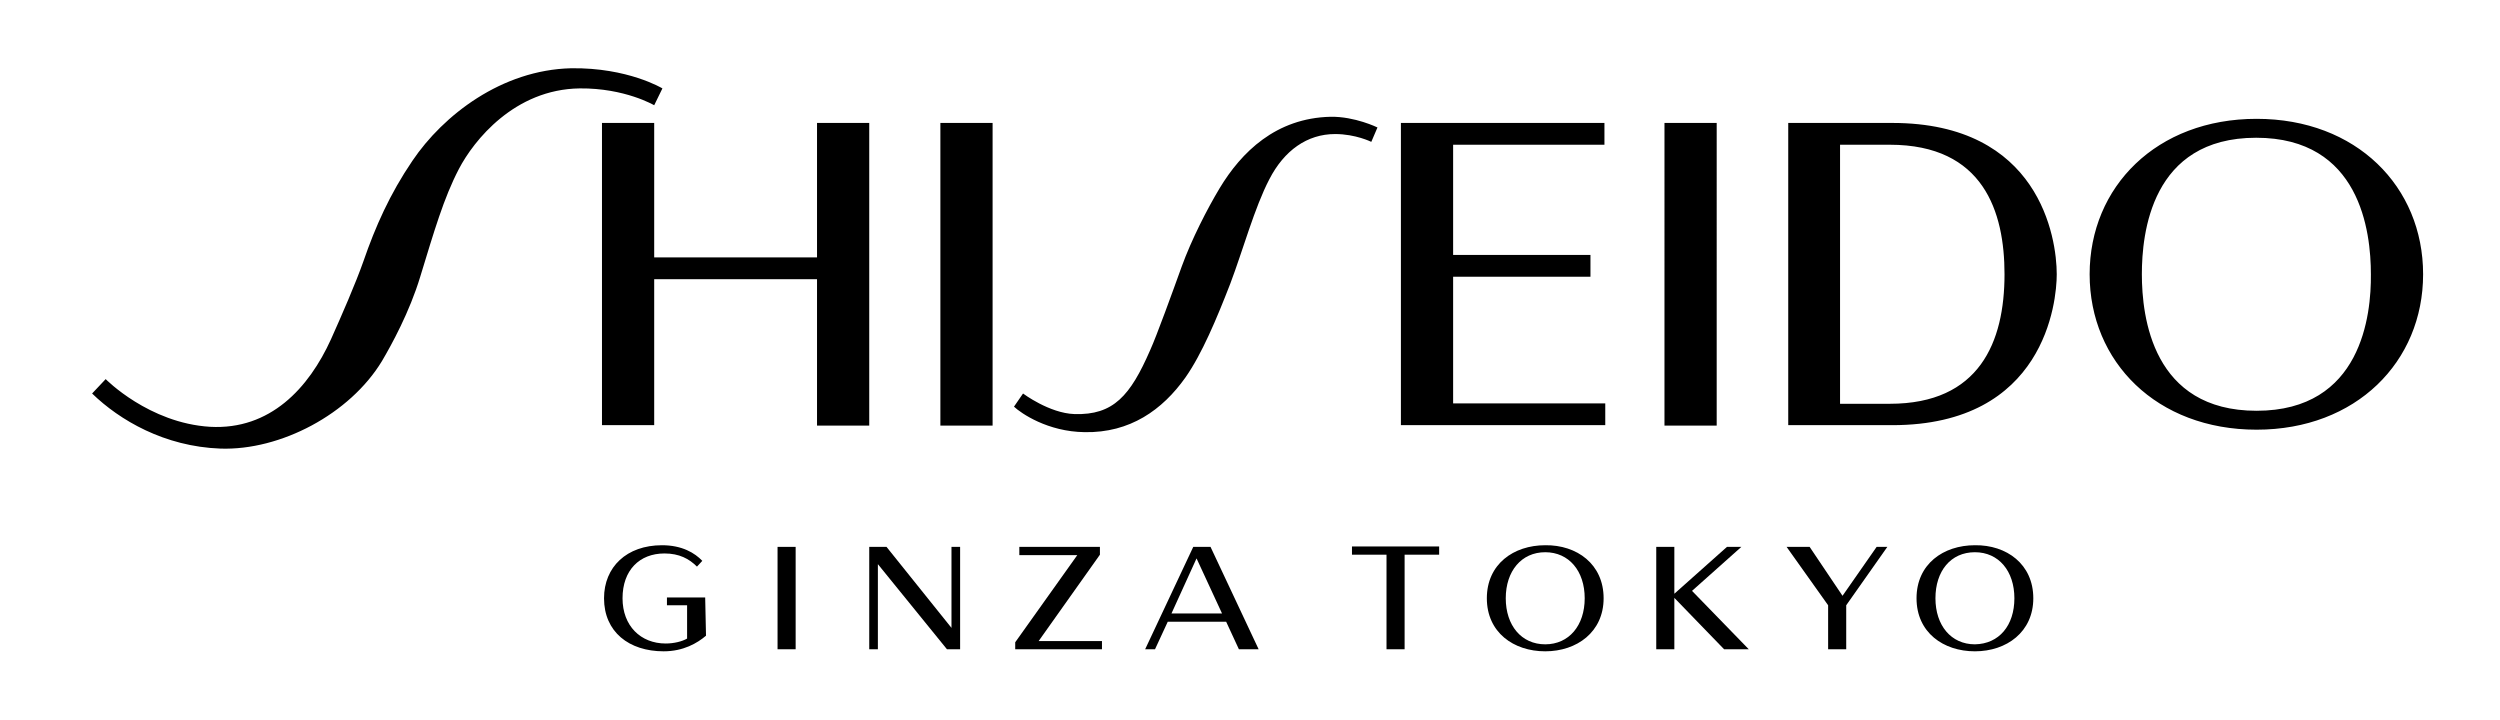 <?xml version="1.0" encoding="utf-8"?>
<!-- Generator: Adobe Illustrator 27.6.1, SVG Export Plug-In . SVG Version: 6.00 Build 0)  -->
<svg version="1.1" id="レイヤー_1" xmlns="http://www.w3.org/2000/svg" xmlns:xlink="http://www.w3.org/1999/xlink" x="0px"
	y="0px" viewBox="0 0 608 175" style="enable-background:new 0 0 608 175;" xml:space="preserve">
	<style type="text/css">
		.st0 {
			fill: #000;
		}
	</style>
	<g>
		<g>
			<path class="st0" d="M296.6,45.8c-3,5-6.8,12.4-9.2,19c-2.2,6.1-6.1,16.9-7.7,20.4c-4.8,11-8.9,15.8-18.4,15.5
			c-6.1-0.2-12.5-5-12.5-5l-2.2,3.2c1.7,1.6,8.2,6.1,17.2,6.2c11,0.2,18.9-5.4,24.5-13.3c4-5.7,7.6-14.3,10.9-22.8
			c3.1-8.2,5.9-18.5,9.5-25.4c3.6-7,9.2-11,16-11c5,0,8.8,1.9,8.8,1.9L335,31c0,0-5.5-2.7-11.4-2.6C310.3,28.7,301.9,37,296.6,45.8
			 M198.7,62.6h-39.6V29.9h-12.7v73.5h12.7V67.9h39.6v35.6h12.7V29.9h-12.7L198.7,62.6L198.7,62.6z M228.7,103.5h12.7V29.9h-12.7
			V103.5z M161.1,21.5c0,0-8.4-5.1-22.2-4.9C122,17,107.8,28,100.3,39.1c-5.5,8.1-9,16-11.9,24.4c-1.9,5.4-5.3,13.2-7.9,19
			c-5.4,11.9-14.8,22.1-29.4,21.3c-14.9-0.9-25.4-11.6-25.4-11.6l-3.3,3.5c6.7,6.5,17.6,12.9,31.2,13.4c14.6,0.5,31.5-8.4,39.3-21.3
			c2.3-3.9,6.7-11.9,9.3-20.5c3.4-11.1,5.7-19.1,9.4-26.2c3.6-6.9,13.5-19.4,29.4-19.6c11-0.1,18.1,4.1,18.1,4.1L161.1,21.5z
			 M548.8,28.9c-24.3,0-40.6,16.5-40.6,37.8c0,21.3,16.3,37.8,40.6,37.8c24.2,0,40.5-16.5,40.5-37.8S573.1,28.9,548.8,28.9
			 M548.8,99.9c-25.3,0-27.9-22.8-27.9-33.2c0-9.8,2.2-33.2,27.8-33.2c25.3,0,27.9,22.8,27.9,33.2C576.7,76.5,574.4,99.9,548.8,99.9
			 M460.2,29.9h-25.3v73.5c0,0,23.3,0,25.3,0c37.1,0,40-30,40-36.7C500.2,57.8,496,29.9,460.2,29.9 M459.6,98.2h-12.1v-63l12.1,0
			c22.8,0,27.9,16.3,27.9,31.5C487.5,83.2,481.4,98.2,459.6,98.2 M353.4,98.2V67.3h33.4V62l-33.4,0V35.2h36.8l0-5.3h-49.5v73.5h49.7
			v-5.3H353.4z M404.8,103.5h12.7V29.9h-12.7V103.5z" />
		</g>
		<g>
			<path class="st0" d="M290.2,133l-11.7,24.9h2.4l3.1-6.7h14.2l3.1,6.7h4.8L294.4,133H290.2z M284.9,149.2l6.1-13.4l6.2,13.4H284.9z
			" />
			<polygon class="st0" points="423.5,133 420,133 407.2,144.4 407.2,133 402.8,133 402.8,157.9 407.2,157.9 407.2,145.4 
			419.3,157.9 425.3,157.9 411.5,143.7 		" />
			<g>
				<path class="st0" d="M171.7,154.6c-2.1,1.8-5.5,3.8-10.3,3.8c-8.4,0-14.5-4.7-14.5-12.9c0-7.6,5.5-12.9,14.1-12.9
				c4.9,0,8,1.9,9.8,3.8l-1.3,1.4c-1.9-1.9-4.3-3.2-7.9-3.2c-6.1,0-10.2,4.1-10.2,10.9c0,6.7,4.4,11,10.5,11c2,0,4-0.5,5.2-1.2v-8.1
				h-4.9v-1.9h9.3L171.7,154.6L171.7,154.6z" />
				<path class="st0" d="M189.1,157.9V133h4.4v24.9H189.1z" />
				<path class="st0" d="M230.3,157.9l-16.8-20.7v20.7h-2.1V133h4.2l15.8,19.7V133h2.1v24.9H230.3z" />
				<path class="st0" d="M246.9,157.9v-1.7l15.1-21.2h-14.1v-2h19.6v1.9l-14.9,21H268v2H246.9z" />
				<path class="st0" d="M341.6,134.9v23h-4.4v-23h-8.4v-2H350v2H341.6z" />
				<path class="st0" d="M390,145.5c0,8.2-6.5,12.9-14.2,12.9s-14.2-4.6-14.2-12.9s6.5-12.9,14.2-12.9
				C383.5,132.5,390,137.2,390,145.5z M385.4,145.5c0-6.6-3.8-11.2-9.6-11.2s-9.6,4.6-9.6,11.2s3.8,11.2,9.6,11.2
				S385.4,152.1,385.4,145.5z" />
				<path class="st0" d="M449,147.2v10.7h-4.4v-10.7L434.5,133h5.6l8,11.9l8.3-11.9h2.6L449,147.2z" />
				<path class="st0" d="M494.5,145.5c0,8.2-6.5,12.9-14.2,12.9c-7.7,0-14.2-4.6-14.2-12.9s6.5-12.9,14.2-12.9
				C488,132.5,494.5,137.2,494.5,145.5z M489.9,145.5c0-6.6-3.8-11.2-9.6-11.2c-5.9,0-9.6,4.6-9.6,11.2s3.8,11.2,9.6,11.2
				C486.2,156.6,489.9,152.1,489.9,145.5z" />
			</g>
		</g>
	</g>
</svg>